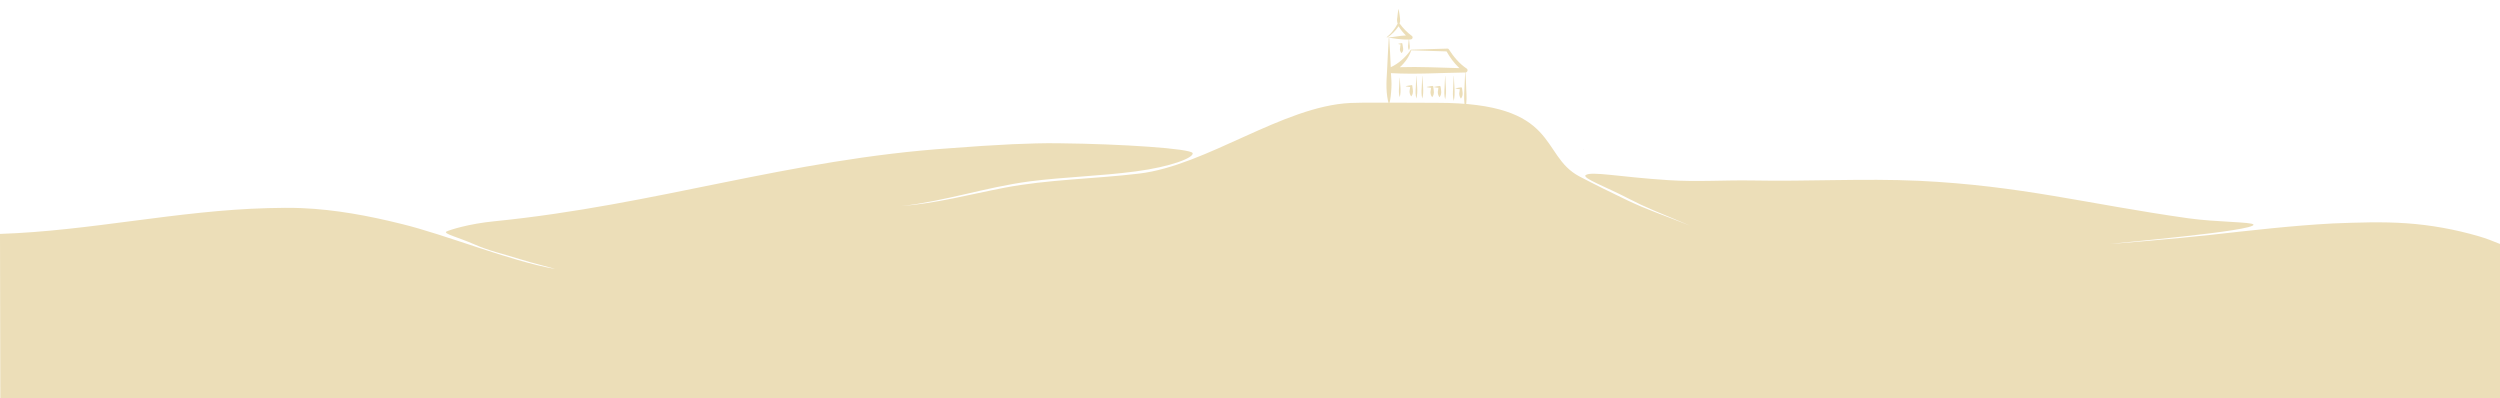 <?xml version="1.0" encoding="utf-8"?>
<!-- Generator: Adobe Illustrator 26.0.1, SVG Export Plug-In . SVG Version: 6.00 Build 0)  -->
<svg version="1.1" id="Vrstva_1" xmlns="http://www.w3.org/2000/svg" xmlns:xlink="http://www.w3.org/1999/xlink" x="0px" y="0px"
	 viewBox="0 0 1600 254.9" style="enable-background:new 0 0 1600 254.9;" xml:space="preserve">
<style type="text/css">
	.st0{fill:#1D1D1B;}
	.st1{fill:#ECDEB8;}
</style>
<path class="st0" d="M1013.5,95.5l-0.2,0C1013.4,95.4,1013.4,95.4,1013.5,95.5C1013.5,95.5,1013.5,95.5,1013.5,95.5z"/>
<path class="st1" d="M1599.9,156.1c-4.9-2-8.4-3.4-13.5-4.9c-15.1-4.4-30.6-7.2-46.2-8.3c-15.7-1.1-31.4-0.5-47.1,0.1
	c-26.4,1.4-52.7,4.5-79,7.4c-21.1,2.3-63.7,5.9-63.7,5.7c0-0.2,93.8-8.3,91.8-12.4c-0.9-1.7-23.8-1.5-41.7-4
	c-65.6-9.3-106.4-20.8-172.6-24c-35.4-1.6-71,0.5-106.4-0.2c-18.6-0.3-35.1,1-53.7-0.2c-31.3-2-49.5-5.9-53-3.2
	c-2.4,1.9,13.6,7.7,27.7,15.1c10.6,5.5,18.1,8.4,39.1,17.2c-19.5-7.7-27.2-10.1-39.5-15.9c-9.5-4.5-22.4-10.9-31.3-15.6
	c-25.8-13.6-11.9-47.1-91.1-47.1c-15.5,0-31.4-0.2-46.9-0.1c-2.4,0.1-6.1,0.1-8.5,0.2c-43.2,2-92.2,40.1-135.3,45.2
	c-28.3,3.4-58.4,3.7-86.4,9.1c-22.3,4.3-43,9.9-65.8,11.7c28.4-3.2,53.7-12,82-15.8c22.6-2.9,45.4-3.4,68-6.4
	c22.8-3,37.3-8.8,36.5-11.7c-0.9-2.9-45.6-5.9-85.1-6.3c-9.8-0.2-20.5,0.2-30.3,0.6c-12.7,0.6-26.3,1.5-39,2.5
	c-104.3,7-188.6,36.4-292.4,46.8c-16.5,1.6-28.9,5.6-30.8,6.6c-2.3,1.3,7.4,3.6,17.7,8.1c9.6,4.3,18.1,6,29.5,9.6
	c7.1,2.3,24.6,6.6,21.7,6.1c-28-4.9-69.6-21.9-97.7-28.7c-20.9-5.2-42.2-9.2-63.8-10.1c-6.1-0.3-15.4-0.2-21.6,0
	c-57.8,1.5-113.9,14.6-171.5,16.5L0.2,255H1600l0.1-99C1600,156.1,1600,156.1,1599.9,156.1z"/>
<g>
	<path class="st1" d="M938.7,43.9c-4.7-3.1-8.5-7.7-11.5-12.4c-0.2-0.3-0.5-0.4-0.8-0.4L903,31.8c-3.3,4.7-7.7,8.8-12.9,11.2
		c-0.3-5.9-0.6-13.3-1-18.5c0-0.2-0.3-0.2-0.3,0c-0.4,6.1-0.8,14.9-1.1,21.1c-0.5,7.1-0.8,14.4,1.2,21.3c0.1,0,0.2,0,0.2-0.1
		c0.9-3.5,1.2-7,1.4-10.6c0.2-3.1-0.1-6.2-0.3-9.4c15.8,0.9,31.7-0.2,47.5-0.4c-0.2,3.6-0.3,7.2-0.5,10.8c-0.2,4.1-0.4,8.2,0.6,12.2
		c1.1-3.9,0.8-8.2,0.6-12.2c-0.1-3.6-0.3-7.2-0.5-10.8C939.2,46.3,939.7,44.6,938.7,43.9z M895.9,43c3.3-2.9,5.9-6.6,7.3-10.8
		l22.6,0.7c2.1,3.8,4.7,7.3,7.8,10.3c0.1,0.1,0.3,0.2,0.4,0.4C921.3,43.3,908.6,42.6,895.9,43z"/>
	<path class="st1" d="M901.6,25.3c-0.1,1-0.2,2-0.3,3c-0.2,1.3-0.2,2.6,0.4,3.8c0.7-1.1,0.6-2.5,0.4-3.8c-0.1-1-0.2-2-0.3-3
		c0.4,0,0.8,0,1.1-0.1c1.1,0,1.6-1.6,0.7-2.2c-3-2.2-5.7-5-7.9-8c0.2-0.5,0.3-1,0.4-1.5c0-2.5-0.6-5-0.9-7.5c0-0.1-0.2-0.1-0.2,0
		c-0.3,1.6-0.6,3.3-0.7,5c-0.3,1.4-0.3,2.8,0.2,4.1c-0.8,1.6-1.9,3.2-3,4.6c-1.2,1.6-2.6,2.9-4.1,4.2
		C891.6,24.5,896.9,25.5,901.6,25.3z M895.1,16.8c1.3,2.2,2.9,4.1,4.7,5.9c-4,0.1-7.6,1.1-12.1,1.3
		C890.7,22.3,893.2,19.6,895.1,16.8z"/>
	<path class="st1" d="M906.5,48.7c-0.2,2.4-0.3,4.8-0.4,7.2c-0.2,2.4-0.3,4.9,0.4,7.2c1.2-4.6,0.1-9.7,0.1-14.4
		C906.6,48.6,906.5,48.6,906.5,48.7z"/>
	<path class="st1" d="M910.3,48.7c-0.2,2.4-0.3,4.8-0.4,7.2c-0.2,2.4-0.3,4.9,0.4,7.2c1.2-4.6,0.1-9.7,0.1-14.4
		C910.4,48.6,910.3,48.6,910.3,48.7z"/>
	<path class="st1" d="M924.9,48.7c-0.2,2.5-0.3,5-0.4,7.4c-0.2,2.5-0.3,5,0.4,7.5c1.2-4.8,0.1-10,0.1-14.9
		C925,48.6,924.9,48.6,924.9,48.7z"/>
	<path class="st1" d="M930.4,48.7c-0.2,2.6-0.3,5.3-0.4,7.9c-0.2,2.7-0.3,5.4,0.4,8c1.2-5.1,0.1-10.7,0.1-15.9
		C930.5,48.6,930.4,48.6,930.4,48.7z"/>
	<path class="st1" d="M895.8,49.8c-0.2,2.1-0.3,4.1-0.4,6.2c-0.2,2.1-0.2,4.2,0.4,6.2c1.2-4,0.1-8.3,0.1-12.4
		C895.9,49.7,895.8,49.7,895.8,49.8z"/>
	<path class="st1" d="M896.1,32.5c0.2,0.5,0.4,1,0.8,1.4c0.1,0.1,0.1,0,0.2,0c1.7-1.8,0.6-3.9,0.4-6c0-0.2-0.3-0.4-0.5-0.3
		c-0.7,0.1-1.3,0.3-2,0.4c-0.1,0-0.1,0.2,0,0.2c0.5,0.1,0.9,0.2,1.4,0.3c-0.1,0.3-0.1,0.7-0.2,1C896.2,30.6,895.7,31.6,896.1,32.5z"
		/>
	<path class="st1" d="M903.3,54.5c-1.2,0.2-2.3,0.3-3.5,0.6c-0.1,0-0.1,0.2,0,0.2c0.9,0.2,1.8,0.3,2.7,0.4c-0.1,0.9-0.3,1.9-0.4,2.7
		c0,1.2,0.3,2.2,1,3.2c0,0.1,0.2,0.1,0.2,0c0.4-0.5,0.6-1.1,0.8-1.6c0.5-1.6-0.1-3.3-0.2-4.9C904,54.7,903.7,54.4,903.3,54.5z"/>
	<path class="st1" d="M916.7,55c-1.2,0.2-2.3,0.3-3.5,0.6c-0.1,0-0.1,0.2,0,0.2c0.9,0.2,1.8,0.3,2.7,0.4c-0.1,0.9-0.3,1.9-0.4,2.7
		c0,1.2,0.3,2.2,1,3.2c0,0.1,0.2,0.1,0.2,0c0.4-0.5,0.6-1.1,0.8-1.6c0.5-1.6-0.1-3.3-0.2-4.9C917.4,55.3,917.1,55,916.7,55z"/>
	<path class="st1" d="M921.4,55c-1.2,0.2-2.3,0.3-3.5,0.6c-0.1,0-0.1,0.2,0,0.2c0.9,0.2,1.8,0.3,2.7,0.4c-0.1,0.9-0.3,1.9-0.4,2.7
		c0,1.2,0.3,2.2,1,3.2c0,0.1,0.2,0.1,0.2,0c0.4-0.5,0.6-1.1,0.8-1.6c0.5-1.6-0.1-3.3-0.2-4.9C922,55.3,921.7,55,921.4,55z"/>
	<path class="st1" d="M935.1,55.9c-1.2,0.2-2.3,0.3-3.5,0.6c-0.1,0-0.1,0.2,0,0.2c0.9,0.2,1.8,0.3,2.7,0.4c-0.1,0.9-0.3,1.9-0.4,2.7
		c0,1.2,0.3,2.2,1,3.2c0,0.1,0.2,0.1,0.2,0c0.4-0.5,0.6-1.1,0.8-1.6c0.5-1.6-0.1-3.3-0.2-4.9C935.7,56.2,935.5,55.9,935.1,55.9z"/>
</g>
</svg>
